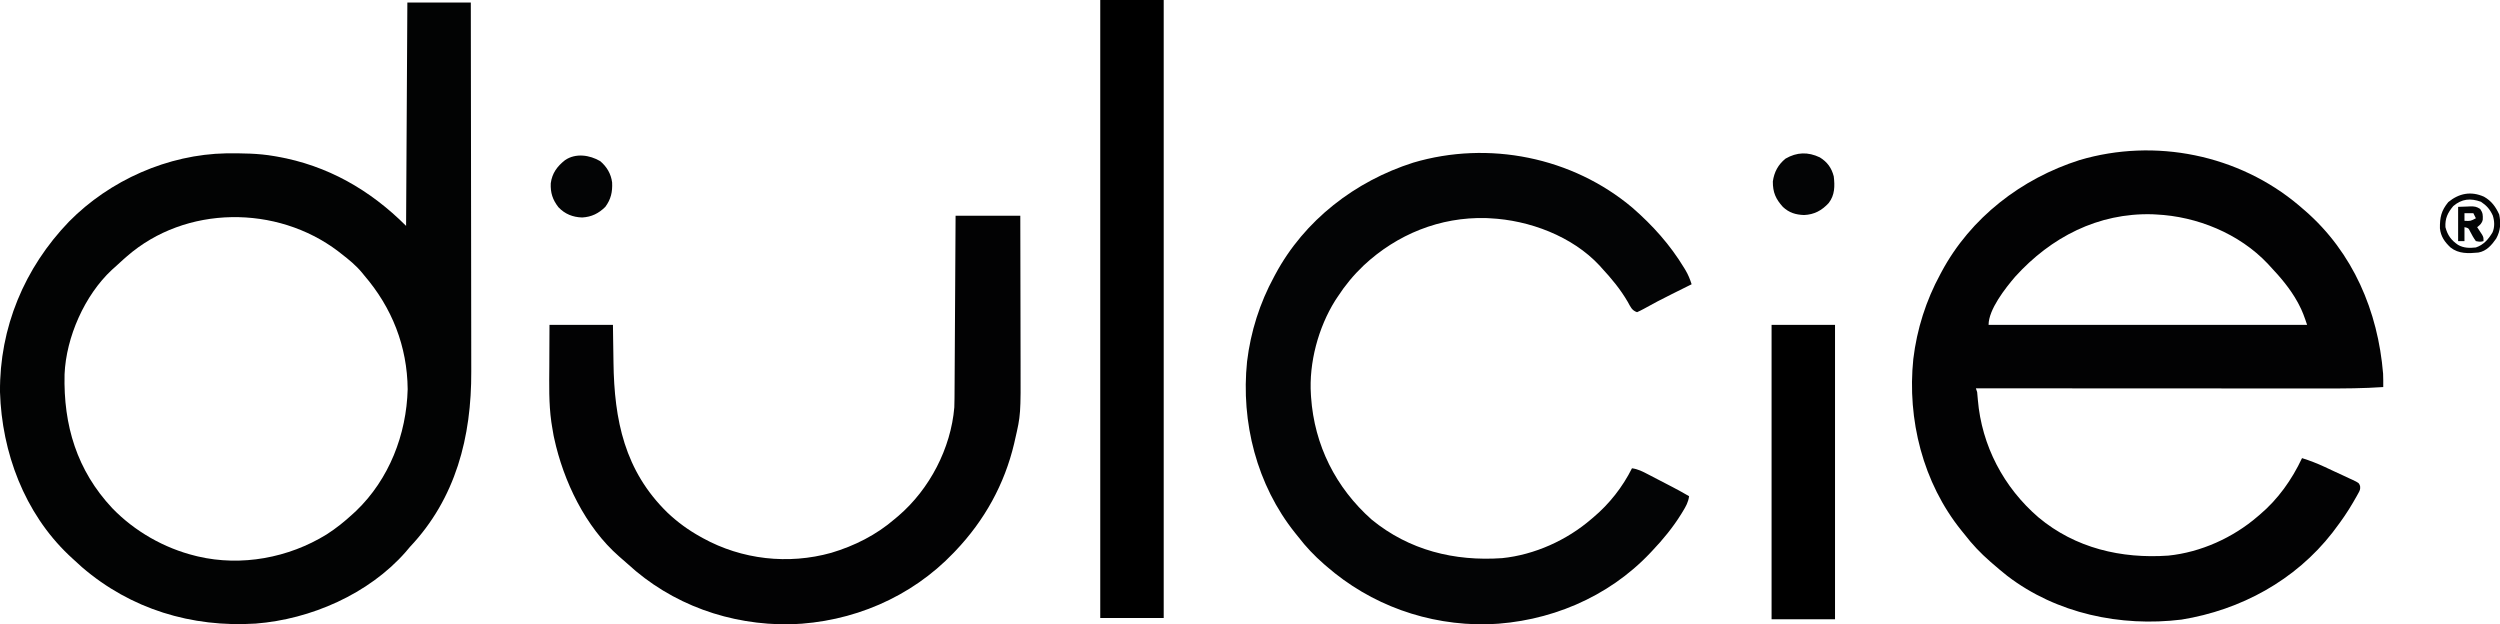 <svg xmlns="http://www.w3.org/2000/svg" fill="none" viewBox="0 0 1970 492" height="492" width="1970">
<path fill="#020303" d="M321 2C337.5 2 354 2 371 2C371.068 42.137 371.122 82.274 371.153 122.411C371.157 127.159 371.161 131.907 371.165 136.656C371.166 137.601 371.166 138.546 371.167 139.52C371.18 154.786 371.204 170.051 371.231 185.317C371.26 201.004 371.276 216.691 371.282 232.378C371.286 242.042 371.299 251.706 371.324 261.37C371.34 268.015 371.344 274.66 371.341 281.305C371.339 285.127 371.341 288.95 371.358 292.772C371.566 344.203 359.199 392.684 323 431C321.87 432.329 320.745 433.663 319.625 435C290.579 468.082 244.869 488.036 201.418 491.387C151.064 494.555 103.033 480.01 64.59 446.926C62.02 444.657 59.503 442.342 57 440C55.594 438.693 55.594 438.693 54.16 437.359C19.242 404.13 1.48 356.556 1.21663e-05 309C-0.456 258.215 19.246 211.1 54.375 174.633C86.557 141.986 132.364 121.669 178.285 120.832C190.986 120.746 203.467 120.82 216 123C216.73 123.124 217.461 123.247 218.213 123.375C258.018 130.338 291.647 149.647 320 178C320.33 119.92 320.66 61.84 321 2ZM100 202C99.145 202.745 98.291 203.49 97.41 204.258C94.911 206.475 92.451 208.729 90 211C89.407 211.527 88.814 212.054 88.203 212.598C66.674 232.641 52.12 265.681 50.878 294.874C49.894 335.076 60.543 370.665 88.475 400.452C106.079 418.678 129.396 431.98 154 438C154.657 438.162 155.313 438.325 155.99 438.492C190.286 446.517 227.36 439.594 257.188 421.25C264.697 416.483 271.468 411.023 278 405C278.883 404.188 279.766 403.376 280.676 402.539C306.619 377.605 320.316 342.354 321.25 306.688C320.916 272.88 308.928 242.502 287 217C286.428 216.294 285.855 215.587 285.266 214.859C280.498 209.093 274.905 204.564 269 200C267.718 198.995 267.718 198.995 266.41 197.969C218.099 161.354 146.253 161.614 100 202Z"></path>
<path fill="#020203" d="M1811.5 161.836C1812.74 162.907 1812.74 162.907 1814 164C1814.82 164.694 1815.63 165.387 1816.47 166.102C1854.22 199.004 1873.84 245.222 1877.88 294.481C1878.05 297.99 1878.01 301.488 1878 305C1862.42 306.077 1846.87 306.139 1831.26 306.116C1827.57 306.112 1823.88 306.113 1820.19 306.114C1813.81 306.115 1807.44 306.111 1801.06 306.106C1791.85 306.098 1782.63 306.095 1773.41 306.094C1758.45 306.092 1743.5 306.085 1728.54 306.075C1714.02 306.066 1699.5 306.059 1684.98 306.055C1684.09 306.055 1683.19 306.054 1682.27 306.054C1677.77 306.053 1673.26 306.052 1668.76 306.05C1631.51 306.04 1594.25 306.022 1557 306C1557.33 306.99 1557.66 307.98 1558 309C1558.19 311.017 1558.38 313.034 1558.54 315.054C1561.59 351.218 1578.87 384.095 1606.38 407.75C1635.39 431.964 1671.54 440.399 1708.67 437.814C1734.19 435.221 1759.68 423.697 1779 407C1779.5 406.578 1780.01 406.156 1780.52 405.721C1795.01 393.522 1805.95 378.108 1814 361C1820.11 362.912 1825.92 365.169 1831.72 367.871C1832.5 368.235 1833.29 368.598 1834.09 368.973C1835.73 369.736 1837.37 370.501 1839 371.27C1841.52 372.445 1844.03 373.598 1846.55 374.752C1848.15 375.499 1849.75 376.247 1851.34 376.996C1852.47 377.509 1852.47 377.509 1853.63 378.032C1858.82 380.511 1858.82 380.511 1859.75 383.005C1860.07 385.551 1859.51 386.61 1858.26 388.836C1857.86 389.564 1857.46 390.291 1857.04 391.041C1856.59 391.811 1856.15 392.581 1855.69 393.375C1855.23 394.174 1854.78 394.974 1854.31 395.797C1850 403.231 1845.21 410.179 1840 417C1839.34 417.883 1838.68 418.766 1838 419.676C1808.68 457.34 1765.75 480.67 1719 488.25C1671.04 494.104 1620.58 483.53 1581.77 453.828C1577.75 450.659 1573.86 447.361 1570 444C1569.4 443.483 1568.81 442.965 1568.19 442.432C1560.65 435.852 1554.11 428.949 1548 421C1547.2 420.016 1546.4 419.033 1545.58 418.02C1515.26 380.423 1502.76 330.558 1507.69 282.875C1510.53 259.34 1517.68 236.791 1529 216C1529.33 215.389 1529.65 214.779 1529.99 214.149C1552.84 171.515 1592.91 140.732 1638.62 126.167C1698.12 108.519 1764.1 121.856 1811.5 161.836ZM1588 218C1580.16 227.124 1567 243.879 1567 256C1649.83 256 1732.66 256 1818 256C1816.05 250.137 1814.27 245.021 1811.38 239.688C1810.86 238.727 1810.86 238.727 1810.33 237.747C1804.61 227.428 1797.07 218.551 1789 210C1788.33 209.263 1787.65 208.525 1786.96 207.766C1764.52 184.068 1731.34 170.527 1699 169C1698.01 168.947 1697.01 168.894 1695.99 168.84C1653.32 167.678 1616.22 186.866 1588 218Z"></path>
<path fill="#030405" d="M1286.36 163.695C1302.41 177.688 1315.98 192.81 1327.06 211.062C1327.62 211.973 1327.62 211.973 1328.18 212.901C1330.31 216.508 1331.73 220.021 1333 224C1332.3 224.347 1331.6 224.693 1330.88 225.051C1327.61 226.677 1324.34 228.307 1321.06 229.937C1319.29 230.818 1319.29 230.818 1317.49 231.715C1309.9 235.499 1302.37 239.373 1294.99 243.547C1293.37 244.439 1291.69 245.23 1290 246C1285.81 244.604 1284.8 241.659 1282.75 238C1276.91 227.954 1269.9 219.514 1262 211C1261.21 210.109 1261.21 210.109 1260.4 209.199C1238.92 186.123 1205.02 173.464 1174 172C1173.01 171.947 1172.01 171.894 1170.99 171.84C1134.75 170.854 1100.88 184.614 1074.57 209.184C1066.6 216.786 1059.98 224.771 1054 234C1053.38 234.938 1052.75 235.877 1052.11 236.844C1038.82 258.107 1031.34 285.853 1033 311C1033.04 311.645 1033.08 312.289 1033.12 312.953C1035.75 350.816 1052.52 384.279 1080.93 409.492C1110.42 433.611 1146.06 442.433 1183.67 439.814C1209.19 437.221 1234.68 425.697 1254 409C1254.5 408.578 1255.01 408.156 1255.52 407.721C1268.16 397.079 1278.6 383.805 1286 369C1290.62 369.614 1294.38 371.534 1298.46 373.676C1299.17 374.042 1299.88 374.409 1300.61 374.786C1302.87 375.956 1305.12 377.134 1307.38 378.312C1308.88 379.094 1310.39 379.874 1311.9 380.654C1313.36 381.411 1314.82 382.168 1316.27 382.926C1316.94 383.274 1317.61 383.622 1318.3 383.981C1322.59 386.225 1326.81 388.575 1331 391C1330.43 395.613 1328.45 399.106 1326.06 403C1325.66 403.656 1325.26 404.311 1324.85 404.987C1318.33 415.512 1310.52 425.027 1302 434C1301.51 434.527 1301.01 435.054 1300.5 435.597C1267.12 470.981 1220.23 490.415 1171.83 491.965C1124.92 492.728 1080.32 476.792 1045 446C1044.4 445.483 1043.81 444.965 1043.19 444.432C1035.66 437.852 1029.11 430.952 1023 423C1022.19 421.993 1021.38 420.986 1020.54 419.949C990.325 382.204 977.747 332.678 982.688 284.875C985.53 261.34 992.681 238.791 1004 218C1004.33 217.389 1004.65 216.779 1004.99 216.149C1027.84 173.515 1067.91 142.732 1113.62 128.166C1173.01 110.552 1239.01 123.799 1286.36 163.695Z"></path>
<path fill="#020203" d="M753 170C769.83 170 786.66 170 804 170C804.045 188.413 804.082 206.825 804.104 225.238C804.114 233.789 804.128 242.341 804.151 250.892C804.171 258.356 804.184 265.82 804.188 273.283C804.191 277.226 804.197 281.169 804.211 285.111C804.362 326.881 804.362 326.881 799.812 346.562C799.599 347.509 799.385 348.455 799.165 349.43C791.591 381.603 775.74 410.102 753 434C752.49 434.538 751.979 435.075 751.453 435.629C717.767 470.88 671.433 490.438 622.816 491.961C575.247 492.726 529.348 476.469 494.309 444.121C492.185 442.17 490.013 440.3 487.813 438.438C461.328 415.302 444.003 379.179 436.688 345.312C436.54 344.639 436.393 343.965 436.241 343.271C435.76 340.854 435.371 338.436 435 336C434.821 334.859 434.641 333.717 434.456 332.541C432.374 317.783 432.768 302.89 432.863 288.023C432.883 284.402 432.892 280.781 432.902 277.16C432.922 270.107 432.962 263.054 433 256C449.5 256 466 256 483 256C483.049 259.678 483.098 263.355 483.148 267.145C483.203 270.772 483.26 274.4 483.317 278.028C483.355 280.517 483.39 283.006 483.422 285.495C484.01 331.162 492.194 371.032 526 404C533.945 411.516 542.419 417.68 552 423C552.602 423.336 553.203 423.673 553.823 424.019C584.553 440.973 621.21 445.09 655.027 435.629C673.38 430.147 690.481 421.548 705 409C706 408.161 707.001 407.322 708.031 406.457C732.559 385.366 749.277 353.316 752 321C752.167 316.078 752.185 311.155 752.205 306.23C752.215 304.742 752.225 303.253 752.235 301.764C752.262 297.742 752.283 293.72 752.303 289.698C752.325 285.487 752.353 281.276 752.379 277.065C752.429 269.101 752.474 261.136 752.517 253.171C752.567 244.1 752.622 235.028 752.677 225.957C752.791 207.305 752.897 188.652 753 170Z"></path>
<path fill="black" d="M867 0C883.5 0 900 0 917 0C917 160.71 917 321.42 917 487C900.5 487 884 487 867 487C867 326.29 867 165.58 867 0Z"></path>
<path fill="black" d="M1396 256C1412.5 256 1429 256 1446 256C1446 332.56 1446 409.12 1446 488C1429.5 488 1413 488 1396 488C1396 411.44 1396 334.88 1396 256Z"></path>
<path fill="#030405" d="M473 127C478.172 131.399 481.486 136.971 482.352 143.758C482.713 151.19 481.458 156.962 477 163C471.76 168.187 466.141 170.961 458.75 171.375C451.39 171.152 445.153 168.682 440.063 163.312C435.473 157.432 433.67 151.895 434 144.438C435.045 136.48 439.045 131.093 445.258 126.187C453.637 120.476 464.645 122.094 473 127Z"></path>
<path fill="#030405" d="M1434 124C1439.86 127.6 1443.32 132.328 1445 139C1445.91 146.64 1445.86 153.738 1441 160C1435.61 165.844 1429.66 169.09 1421.62 169.438C1415.03 169.212 1409.84 167.648 1404.96 163.094C1399.25 156.787 1396.94 151.569 1397 143C1398.04 135.558 1401.15 129.755 1407 125C1415.94 119.844 1424.67 119.571 1434 124Z"></path>
<path fill="#030405" d="M1957.37 155C1963.29 158.358 1966.58 162.9 1969.37 169C1970.82 175.926 1970.4 181.783 1967 188C1963.42 193.155 1959.42 197.831 1953 199C1945.1 199.745 1937.47 200.143 1931 195C1926.38 190.633 1923.37 186.404 1922.66 179.949C1922.56 171.179 1923.72 166.01 1929.25 159.25C1937.71 152.328 1947.08 150.424 1957.37 155ZM1933.19 162.375C1928.79 167.653 1926.64 172.041 1927 179C1928.66 185.383 1931.58 189.352 1937 193C1941.43 195.517 1946.03 195.547 1951 195C1957.09 192.971 1960.96 188.472 1964.15 183.043C1965.93 178.775 1965.69 174.183 1964.31 169.812C1962.09 164.925 1959.46 161.973 1955 159C1946.69 155.992 1939.95 156.666 1933.19 162.375Z"></path>
<path fill="#030405" d="M1937 163C1939.39 162.918 1941.79 162.835 1944.25 162.75C1945 162.714 1945.74 162.677 1946.51 162.64C1949.87 162.584 1951.7 162.786 1954.45 164.766C1956.53 167.763 1956.56 169.552 1956.41 173.094C1955.8 175.948 1954.28 177.29 1952 179C1952.36 179.543 1952.72 180.085 1953.09 180.645C1953.56 181.36 1954.02 182.075 1954.5 182.813C1954.96 183.52 1955.43 184.228 1955.91 184.957C1957 187 1957 187 1957 190C1954.38 190.625 1954.38 190.625 1951 190C1949.17 187.538 1947.79 185.016 1946.39 182.285C1945.15 179.691 1945.15 179.691 1942 179C1942 182.63 1942 186.26 1942 190C1940.35 190 1938.7 190 1937 190C1937 181.09 1937 172.18 1937 163ZM1942 168C1942 169.98 1942 171.96 1942 174C1946.79 174.234 1946.79 174.234 1951 172C1950.34 170.68 1949.68 169.36 1949 168C1946.69 168 1944.38 168 1942 168Z"></path>
</svg>
